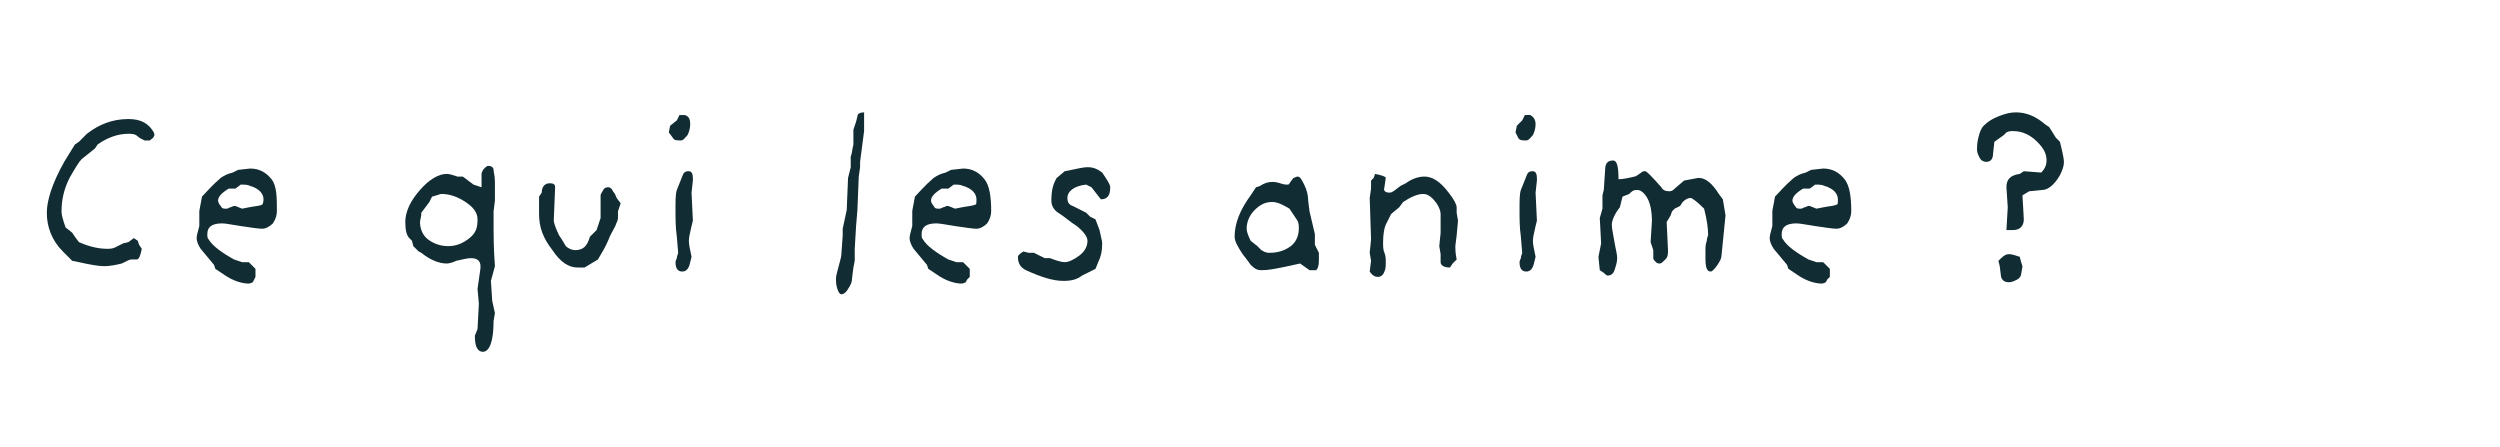 <?xml version="1.0" encoding="utf-8"?>
<!-- Generator: Adobe Illustrator 25.0.1, SVG Export Plug-In . SVG Version: 6.00 Build 0)  -->
<svg version="1.1" id="Calque_1" xmlns="http://www.w3.org/2000/svg" xmlns:xlink="http://www.w3.org/1999/xlink" x="0px" y="0px"
	 viewBox="0 0 186.9 33.4" style="enable-background:new 0 0 186.9 33.4;" xml:space="preserve">
<style type="text/css">
	.st0{fill:#112C33;}
</style>
<g>
	<path class="st0" d="M11.5,10.2c0,0.1-0.2,0.2-0.3,0.3c-0.1,0-0.3,0-0.4,0c-0.2-0.1-0.4-0.2-0.5-0.3C10.1,10,9.8,10,9.6,10
		c-0.8,0-1.6,0.3-2.3,0.8l-0.2,0.3l-1,0.8c-0.2,0.2-0.5,0.7-0.9,1.4c-0.4,0.8-0.6,1.6-0.6,2.5c0,0.3,0.1,0.6,0.3,1.2l0.5,0.4
		l0.2,0.3l0.3,0.4c0.9,0.4,1.6,0.5,2.1,0.5c0.2,0,0.4,0,0.6-0.1l0.6-0.3l0.4-0.1l0.4-0.3l0.3,0.2l0.1,0.3l0.2,0.3
		c-0.1,0.5-0.2,0.8-0.4,0.8H9.8c-0.1,0-0.3,0.1-0.7,0.3c-0.4,0.1-0.9,0.2-1.3,0.2c-0.4,0-1-0.1-1.9-0.3l-0.5-0.1l-0.7-0.7
		c-0.8-0.8-1.2-1.8-1.2-2.9c0-0.9,0.4-2.2,1.3-3.8l0.8-1.3l0.3-0.2c0.1-0.1,0.3-0.3,0.6-0.6c0.9-0.7,1.9-1.1,3.1-1.1
		c0.9,0,1.5,0.3,1.9,1C11.5,9.9,11.6,10.1,11.5,10.2z"/>
	<path class="st0" d="M20.7,15.8c0,0.3-0.1,0.6-0.3,0.9c-0.2,0.2-0.5,0.4-0.8,0.4c-0.3,0-0.9-0.1-1.6-0.2c-0.7-0.1-1.1-0.2-1.4-0.2
		c-0.8,0-1.1,0.3-1.1,0.8c0,0.2,0,0.3,0.1,0.4c0.3,0.5,1,1,1.9,1.5l0.6,0.2l0.5,0l0.2,0.2l0.3,0.3l0,0.6L19,20.9l-0.1,0.2
		c-0.2,0.1-0.3,0.1-0.3,0.1c-0.5,0-1.2-0.2-1.9-0.7l-0.6-0.4l-0.1-0.3l-1-1.2c-0.2-0.3-0.3-0.6-0.3-0.8c0-0.2,0.1-0.5,0.2-0.9v-1.1
		c0-0.1,0.1-0.5,0.2-1.1c0.3-0.3,0.7-0.8,1.4-1.4c0.3-0.2,0.5-0.3,0.9-0.4l0.4-0.2l0.9-0.1c0.7,0,1.2,0.3,1.6,0.8
		S20.7,14.8,20.7,15.8z M19.7,14.9c0-0.4-0.3-0.8-1-1c-0.2-0.1-0.4-0.1-0.7-0.1l-0.4,0.3l-0.5,0c-0.5,0.3-0.8,0.6-0.8,0.9
		c0,0.1,0.1,0.3,0.2,0.4c0.1,0.2,0.2,0.2,0.4,0.2c0.1,0,0.1,0,0.3-0.1c0.1,0,0.2-0.1,0.3-0.1c0,0,0.1,0,0.1,0l0.5,0.2l0.5-0.1
		c0.5-0.1,0.8-0.1,1-0.2C19.6,15.3,19.7,15.2,19.7,14.9z"/>
	<path class="st0" d="M37,19.9L36.7,21l0.1,1.5l0.2,0.9L36.9,24c0,1.5-0.3,2.3-0.8,2.3c-0.4,0-0.6-0.4-0.6-1.2l0.2-0.5l0.1-1.9
		l-0.1-1.1l0.2-1.4c0.1-0.6-0.1-0.9-0.7-0.9c-0.3,0-0.6,0.1-1.1,0.2c-0.4,0.2-0.7,0.2-0.7,0.2c-0.6,0-1.3-0.3-1.9-0.8l-0.2-0.1
		l-0.4-0.4l-0.1-0.4l-0.2-0.2c-0.2-0.2-0.3-0.6-0.3-1.2c0-0.8,0.4-1.6,1.1-2.4c0.7-0.8,1.4-1.2,2-1.2c0.2,0,0.5,0.1,0.8,0.2h0.4
		l0.8,0.6L36,14l0-1c0-0.1,0.1-0.3,0.2-0.4c0.1-0.1,0.2-0.2,0.3-0.2c0.2,0,0.4,0.1,0.4,0.3c0,0.2,0.1,0.4,0.1,0.9c0,0.2,0,0.5,0,0.8
		L37,15l-0.1,0.8c0,0.4,0,0.7,0,0.8C36.9,17.5,36.9,18.6,37,19.9z M35.7,16.4c0-0.5-0.3-0.9-0.9-1.3s-1.2-0.6-1.8-0.6
		c-0.1,0-0.3,0.1-0.7,0.2l-0.2,0.4l-0.6,0.8c0,0.3-0.1,0.6-0.1,0.7c0,0.5,0.2,1,0.6,1.3c0.4,0.3,0.9,0.5,1.5,0.5
		c0.6,0,1.1-0.2,1.6-0.6S35.7,17,35.7,16.4z"/>
	<path class="st0" d="M46.4,15.2l-0.2,0.6l0,0.5c0,0.2-0.1,0.3-0.2,0.6c-0.2,0.4-0.4,0.7-0.5,1c-0.2,0.5-0.5,1-0.8,1.5l-0.5,0.3
		L43.7,20c-0.3,0-0.4,0-0.5,0c-0.7,0-1.3-0.4-1.9-1.3c-0.7-0.9-1-1.7-1-2.7l0-0.8l0-0.5l0.2-0.3c0-0.4,0.2-0.7,0.6-0.7
		c0.3,0,0.4,0.1,0.4,0.3l-0.1,2.5c0,0.1,0.1,0.5,0.4,1.1l0.2,0.3l0.3,0.5c0.2,0.2,0.5,0.3,0.7,0.3c0.6,0,0.9-0.3,1.1-1l0.5-0.5
		l0.3-0.9l0-1.7c0-0.1,0.1-0.2,0.2-0.4s0.3-0.2,0.4-0.2c0.1,0,0.2,0.1,0.2,0.1c0.1,0.1,0.1,0.2,0.2,0.3c0.1,0.1,0.1,0.2,0.2,0.4
		L46.4,15.2z"/>
	<path class="st0" d="M51.6,9.3c0,0.3-0.1,0.6-0.2,0.8c-0.2,0.2-0.3,0.4-0.5,0.4c-0.3,0-0.5,0-0.6-0.2L50,9.9l0.1-0.5L50.6,9
		l0.2-0.4l0.4,0C51.5,8.7,51.6,8.9,51.6,9.3z M51.8,13.5l-0.1,0.9l0.1,2.1l-0.1,0.4c-0.1,0.5-0.2,0.8-0.2,1.1c0,0.3,0.1,0.7,0.2,1.2
		l-0.1,0.4c-0.1,0.5-0.3,0.7-0.6,0.7c-0.3,0-0.5-0.2-0.5-0.7c0,0,0-0.1,0.1-0.3c0-0.2,0.1-0.3,0.1-0.4l-0.1-1.2
		c-0.1-0.7-0.1-1.4-0.1-2c0-0.7,0-1.2,0.1-1.5l0.2-0.5l0.2-0.5c0.1-0.3,0.2-0.4,0.5-0.4c0.2,0,0.3,0.2,0.3,0.5L51.8,13.5z"/>
	<path class="st0" d="M64.6,9.8l-0.3,2.3v0.4l-0.1,0.7l-0.1,2.5L64,16.9l-0.1,1.7l0,0.9L63.8,20l-0.1,0.8c0,0.3-0.1,0.5-0.3,0.8
		c-0.1,0.2-0.3,0.4-0.5,0.4c-0.1,0-0.2-0.1-0.3-0.4s-0.1-0.5-0.1-0.8c0-0.2,0.1-0.5,0.2-0.9s0.2-0.7,0.2-0.9l0.1-1.4l0-0.5l0.3-1.4
		l0.1-2.4l0.2-0.8l0-0.8c0.1-0.2,0.1-0.5,0.2-0.9c0-0.2,0-0.6,0-1.1l0.2-0.6l0.1-0.4c0-0.2,0.2-0.3,0.5-0.3
		C64.6,8.4,64.6,8.8,64.6,9.8z"/>
	<path class="st0" d="M74.1,15.8c0,0.3-0.1,0.6-0.3,0.9c-0.2,0.2-0.5,0.4-0.8,0.4c-0.3,0-0.9-0.1-1.6-0.2c-0.7-0.1-1.1-0.2-1.4-0.2
		c-0.8,0-1.1,0.3-1.1,0.8c0,0.2,0,0.3,0.1,0.4c0.3,0.5,1,1,1.9,1.5l0.6,0.2l0.5,0l0.2,0.2l0.3,0.3l0,0.6l-0.2,0.2l-0.1,0.2
		c-0.2,0.1-0.3,0.1-0.3,0.1c-0.5,0-1.2-0.2-1.9-0.7l-0.6-0.4l-0.1-0.3l-1-1.2c-0.2-0.3-0.3-0.6-0.3-0.8c0-0.2,0.1-0.5,0.2-0.9v-1.1
		c0-0.1,0.1-0.5,0.2-1.1c0.3-0.3,0.7-0.8,1.4-1.4c0.3-0.2,0.5-0.3,0.9-0.4l0.4-0.2l0.9-0.1c0.7,0,1.2,0.3,1.6,0.8
		S74.1,14.8,74.1,15.8z M73,14.9c0-0.4-0.3-0.8-1-1c-0.2-0.1-0.4-0.1-0.7-0.1l-0.4,0.3l-0.5,0c-0.5,0.3-0.8,0.6-0.8,0.9
		c0,0.1,0.1,0.3,0.2,0.4c0.1,0.2,0.2,0.2,0.4,0.2c0.1,0,0.1,0,0.3-0.1c0.1,0,0.2-0.1,0.3-0.1c0,0,0.1,0,0.1,0l0.5,0.2l0.5-0.1
		c0.5-0.1,0.8-0.1,1-0.2C73,15.3,73,15.2,73,14.9z"/>
	<path class="st0" d="M83,14c0,0.6-0.2,0.9-0.7,0.9L81.6,14l-0.4-0.2c-0.9,0.1-1.4,0.5-1.4,1c0,0.3,0.1,0.5,0.4,0.6l1,0.5l0.3,0.3
		l0.4,0.2l0.3,0.8c0.1,0.5,0.2,0.8,0.2,1c0,0.6-0.1,1-0.3,1.4l-0.2,0.5l-1,0.5c-0.4,0.3-0.8,0.4-1.4,0.4c-0.8,0-1.7-0.3-2.8-0.8
		c-0.4-0.2-0.6-0.5-0.6-1c0-0.1,0.1-0.2,0.4-0.4l0.4,0.1h0.4l0.8,0.4l0.4,0c0.5,0.2,0.9,0.3,1.1,0.3c0.3,0,0.7-0.2,1.1-0.5
		c0.4-0.3,0.6-0.7,0.6-1.1c0-0.3-0.3-0.7-0.8-1.1c-0.5-0.3-0.9-0.7-1.4-1c-0.3-0.2-0.5-0.5-0.5-0.9c0-0.7,0.1-1.2,0.4-1.7l0.6-0.5
		l0.5-0.1c0.5-0.1,0.9-0.2,1.2-0.2c0.4,0,0.7,0.1,1.1,0.4C82.8,13.5,83,13.8,83,14z"/>
	<path class="st0" d="M98.6,18.9c0,0.2,0,0.4,0,0.6c0,0.4-0.1,0.6-0.2,0.7c-0.1,0-0.3,0-0.5,0l-0.7-0.5l-1.4,0.3
		c-0.5,0.1-1,0.2-1.5,0.2c-0.3,0-0.5-0.1-0.8-0.4c0,0-0.2-0.3-0.6-0.8c-0.4-0.6-0.6-1-0.6-1.3c0-1,0.4-2,1.2-3.1l0.4-0.6l0.3-0.1
		c0.3-0.2,0.6-0.3,0.9-0.3c0.1,0,0.3,0,0.6,0.1s0.4,0.1,0.5,0.1c0.1,0,0.2,0,0.2-0.1l0.3-0.4c0.1,0,0.2-0.1,0.3-0.1
		c0.2,0,0.3,0.2,0.5,0.6c0.2,0.4,0.3,0.8,0.3,1.2l0.1,0.8l0.4,1.7v0.8L98.6,18.9z M97.1,17.1c0-0.2,0-0.4-0.1-0.6l-0.4-0.6l-0.2-0.3
		c-0.5-0.3-0.9-0.5-1.3-0.5c-0.5,0-0.9,0.2-1.3,0.6c-0.4,0.4-0.6,0.9-0.6,1.4c0,0.2,0.1,0.5,0.3,0.9l0.5,0.4l0.3,0.3
		c0.3,0.2,0.5,0.2,0.6,0.2c0.7,0,1.2-0.2,1.6-0.5C96.9,18.1,97.1,17.6,97.1,17.1z"/>
	<path class="st0" d="M109,16.5l-0.1,1.1l-0.1,0.8c0,0.2,0,0.5,0.1,1l-0.3,0.3l-0.2,0.3c-0.5,0-0.7-0.2-0.7-0.4l0-0.6l-0.1-0.6
		l0.1-1V16c0-0.2-0.1-0.5-0.3-0.8c-0.3-0.4-0.6-0.7-1-0.7c-0.4,0-0.9,0.2-1.5,0.6l-0.3,0.4L104,16c-0.1,0.2-0.2,0.4-0.4,0.8
		c-0.1,0.2-0.2,0.7-0.2,1.3c0,0.3,0,0.6,0.1,0.8c0.1,0.2,0.1,0.5,0.1,0.7c0,0.3,0,0.5-0.1,0.7c-0.1,0.3-0.3,0.4-0.5,0.4
		c-0.2,0-0.4-0.1-0.6-0.4l0.1-0.8l-0.1-0.6l0.1-1l-0.1-3.1l0.1-0.7l0-0.6l0.2-0.2l0.1-0.3c0.5,0.1,0.8,0.2,0.8,0.3l-0.1,0.7
		c-0.1,0.3,0.1,0.4,0.4,0.4c0.2,0,0.4-0.2,0.8-0.5l0.4-0.2c0.4-0.3,0.9-0.5,1.4-0.5c0.6,0,1.2,0.4,1.8,1.2c0.4,0.5,0.6,0.9,0.6,1.1
		v0.4L109,16.5z"/>
	<path class="st0" d="M114.8,9.3c0,0.3-0.1,0.6-0.2,0.8c-0.2,0.2-0.3,0.4-0.5,0.4c-0.3,0-0.5,0-0.6-0.2l-0.2-0.4l0.1-0.5l0.4-0.4
		l0.2-0.4l0.4,0C114.6,8.7,114.8,8.9,114.8,9.3z M114.9,13.5l-0.1,0.9l0.1,2.1l-0.1,0.4c-0.1,0.5-0.2,0.8-0.2,1.1
		c0,0.3,0.1,0.7,0.2,1.2l-0.1,0.4c-0.1,0.5-0.3,0.7-0.6,0.7c-0.3,0-0.5-0.2-0.5-0.7c0,0,0-0.1,0.1-0.3c0-0.2,0.1-0.3,0.1-0.4
		l-0.1-1.2c-0.1-0.7-0.1-1.4-0.1-2c0-0.7,0-1.2,0.1-1.5l0.2-0.5l0.2-0.5c0.1-0.3,0.2-0.4,0.5-0.4c0.2,0,0.3,0.2,0.3,0.5L114.9,13.5z
		"/>
	<path class="st0" d="M128.7,19.1c0,0.2-0.1,0.4-0.3,0.7c-0.2,0.3-0.4,0.5-0.5,0.5c-0.3,0-0.4-0.3-0.4-1c0,0,0-0.1,0-0.3
		c0-0.1,0-0.3,0-0.4c0-0.1,0-0.3,0.1-0.6c0-0.2,0.1-0.4,0.1-0.4c0-0.6-0.1-1.2-0.3-2c-0.5-0.5-0.9-0.8-1-0.8c-0.2,0-0.4,0.1-0.6,0.3
		l-0.2,0.3l-0.4,0.2l-0.2,0.2l-0.1,0.3l-0.3,0.5l0.1,2.1c0,0.3,0,0.5-0.2,0.7s-0.3,0.3-0.4,0.3c-0.1,0-0.2,0-0.3-0.1
		c-0.1-0.1-0.2-0.2-0.2-0.3l0-0.6l-0.2-0.6l0.1-1.6c0-0.6-0.1-1.2-0.3-1.6s-0.5-0.7-0.8-0.7c-0.3,0-0.4,0.1-0.6,0.3l-0.5,0.2
		l-0.2,0.8c-0.4,0.5-0.6,1-0.6,1.3c0,0.3,0.1,0.7,0.2,1.3c0.1,0.6,0.2,0.9,0.2,1.2c0,0.3-0.1,0.6-0.2,0.9s-0.3,0.4-0.5,0.4
		c-0.1,0-0.2-0.1-0.3-0.2l-0.3-0.2l-0.1-1l0.2-1l-0.1-1.9l0.2-0.7l0-1l0.1-0.4l0.1-1.5c0-0.5,0.2-0.7,0.6-0.7c0.3,0,0.4,0.5,0.4,1.4
		c0.3,0,0.8-0.1,1.2-0.2c0.1,0,0.2-0.1,0.5-0.3c0.1-0.1,0.2-0.1,0.3-0.1c0.1,0,0.5,0.4,1.2,1.2c0.1,0.2,0.3,0.3,0.6,0.3
		c0.2,0,0.3-0.1,0.4-0.2l0.7-0.6c0.6-0.1,1-0.2,1.1-0.2c0.5,0,1,0.4,1.5,1.2l0.3,0.4l0.1,0.6l0.1,0.6L128.7,19.1z"/>
	<path class="st0" d="M138.4,15.8c0,0.3-0.1,0.6-0.3,0.9c-0.2,0.2-0.5,0.4-0.8,0.4c-0.3,0-0.9-0.1-1.6-0.2c-0.7-0.1-1.1-0.2-1.4-0.2
		c-0.8,0-1.1,0.3-1.1,0.8c0,0.2,0,0.3,0.1,0.4c0.3,0.5,1,1,1.9,1.5l0.6,0.2l0.5,0l0.2,0.2l0.3,0.3l0,0.6l-0.2,0.2l-0.1,0.2
		c-0.2,0.1-0.3,0.1-0.3,0.1c-0.5,0-1.2-0.2-1.9-0.7l-0.6-0.4l-0.1-0.3l-1-1.2c-0.2-0.3-0.3-0.6-0.3-0.8c0-0.2,0.1-0.5,0.2-0.9v-1.1
		c0-0.1,0.1-0.5,0.2-1.1c0.3-0.3,0.7-0.8,1.4-1.4c0.3-0.2,0.5-0.3,0.9-0.4l0.4-0.2l0.9-0.1c0.7,0,1.2,0.3,1.6,0.8
		S138.4,14.8,138.4,15.8z M137.4,14.9c0-0.4-0.3-0.8-1-1c-0.2-0.1-0.4-0.1-0.7-0.1l-0.4,0.3l-0.5,0c-0.5,0.3-0.8,0.6-0.8,0.9
		c0,0.1,0.1,0.3,0.2,0.4c0.1,0.2,0.2,0.2,0.4,0.2c0.1,0,0.1,0,0.3-0.1c0.1,0,0.2-0.1,0.3-0.1c0,0,0.1,0,0.1,0l0.5,0.2l0.5-0.1
		c0.5-0.1,0.8-0.1,1-0.2C137.4,15.3,137.4,15.2,137.4,14.9z"/>
	<path class="st0" d="M154.3,12.1c0,0.3-0.1,0.6-0.3,1c-0.4,0.7-0.9,1.1-1.3,1.1l-1,0.1l-0.5,0.3l0.1,1.8c0,0.5-0.3,0.8-0.8,0.8
		c-0.2,0-0.3,0-0.5,0l0.1-1.7l-0.1-1.5c0-0.6,0.3-0.9,1-1l0.3-0.2l1.3,0.1c0.3-0.3,0.4-0.6,0.4-0.9c0-0.5-0.2-0.9-0.7-1.4
		c-0.5-0.5-1.1-0.8-1.8-0.8c-0.2,0-0.3,0-0.5,0.1l-0.2,0.2l-0.7,0.5l-0.1,0.9c0,0.4-0.2,0.6-0.5,0.6c-0.2,0-0.4-0.1-0.5-0.3
		s-0.2-0.4-0.2-0.6c0-0.2,0-0.5,0.1-0.9c0.1-0.4,0.2-0.7,0.4-0.9c0.3-0.3,0.6-0.5,1.1-0.7c0.5-0.2,0.9-0.3,1.3-0.3
		c0.8,0,1.5,0.3,2.2,0.9l0.3,0.2l0.5,0.8l0.3,0.3C154.2,11.4,154.3,11.9,154.3,12.1z M151.2,19.9l-0.1,0.6c0,0.1-0.1,0.3-0.3,0.4
		c-0.2,0.1-0.4,0.2-0.6,0.2c-0.3,0-0.5-0.1-0.6-0.4l-0.1-0.8l-0.1-0.4c0.3-0.3,0.5-0.5,0.8-0.5c0.2,0,0.5,0.1,0.8,0.2l0.1,0.4
		L151.2,19.9z"/>
</g>
</svg>

